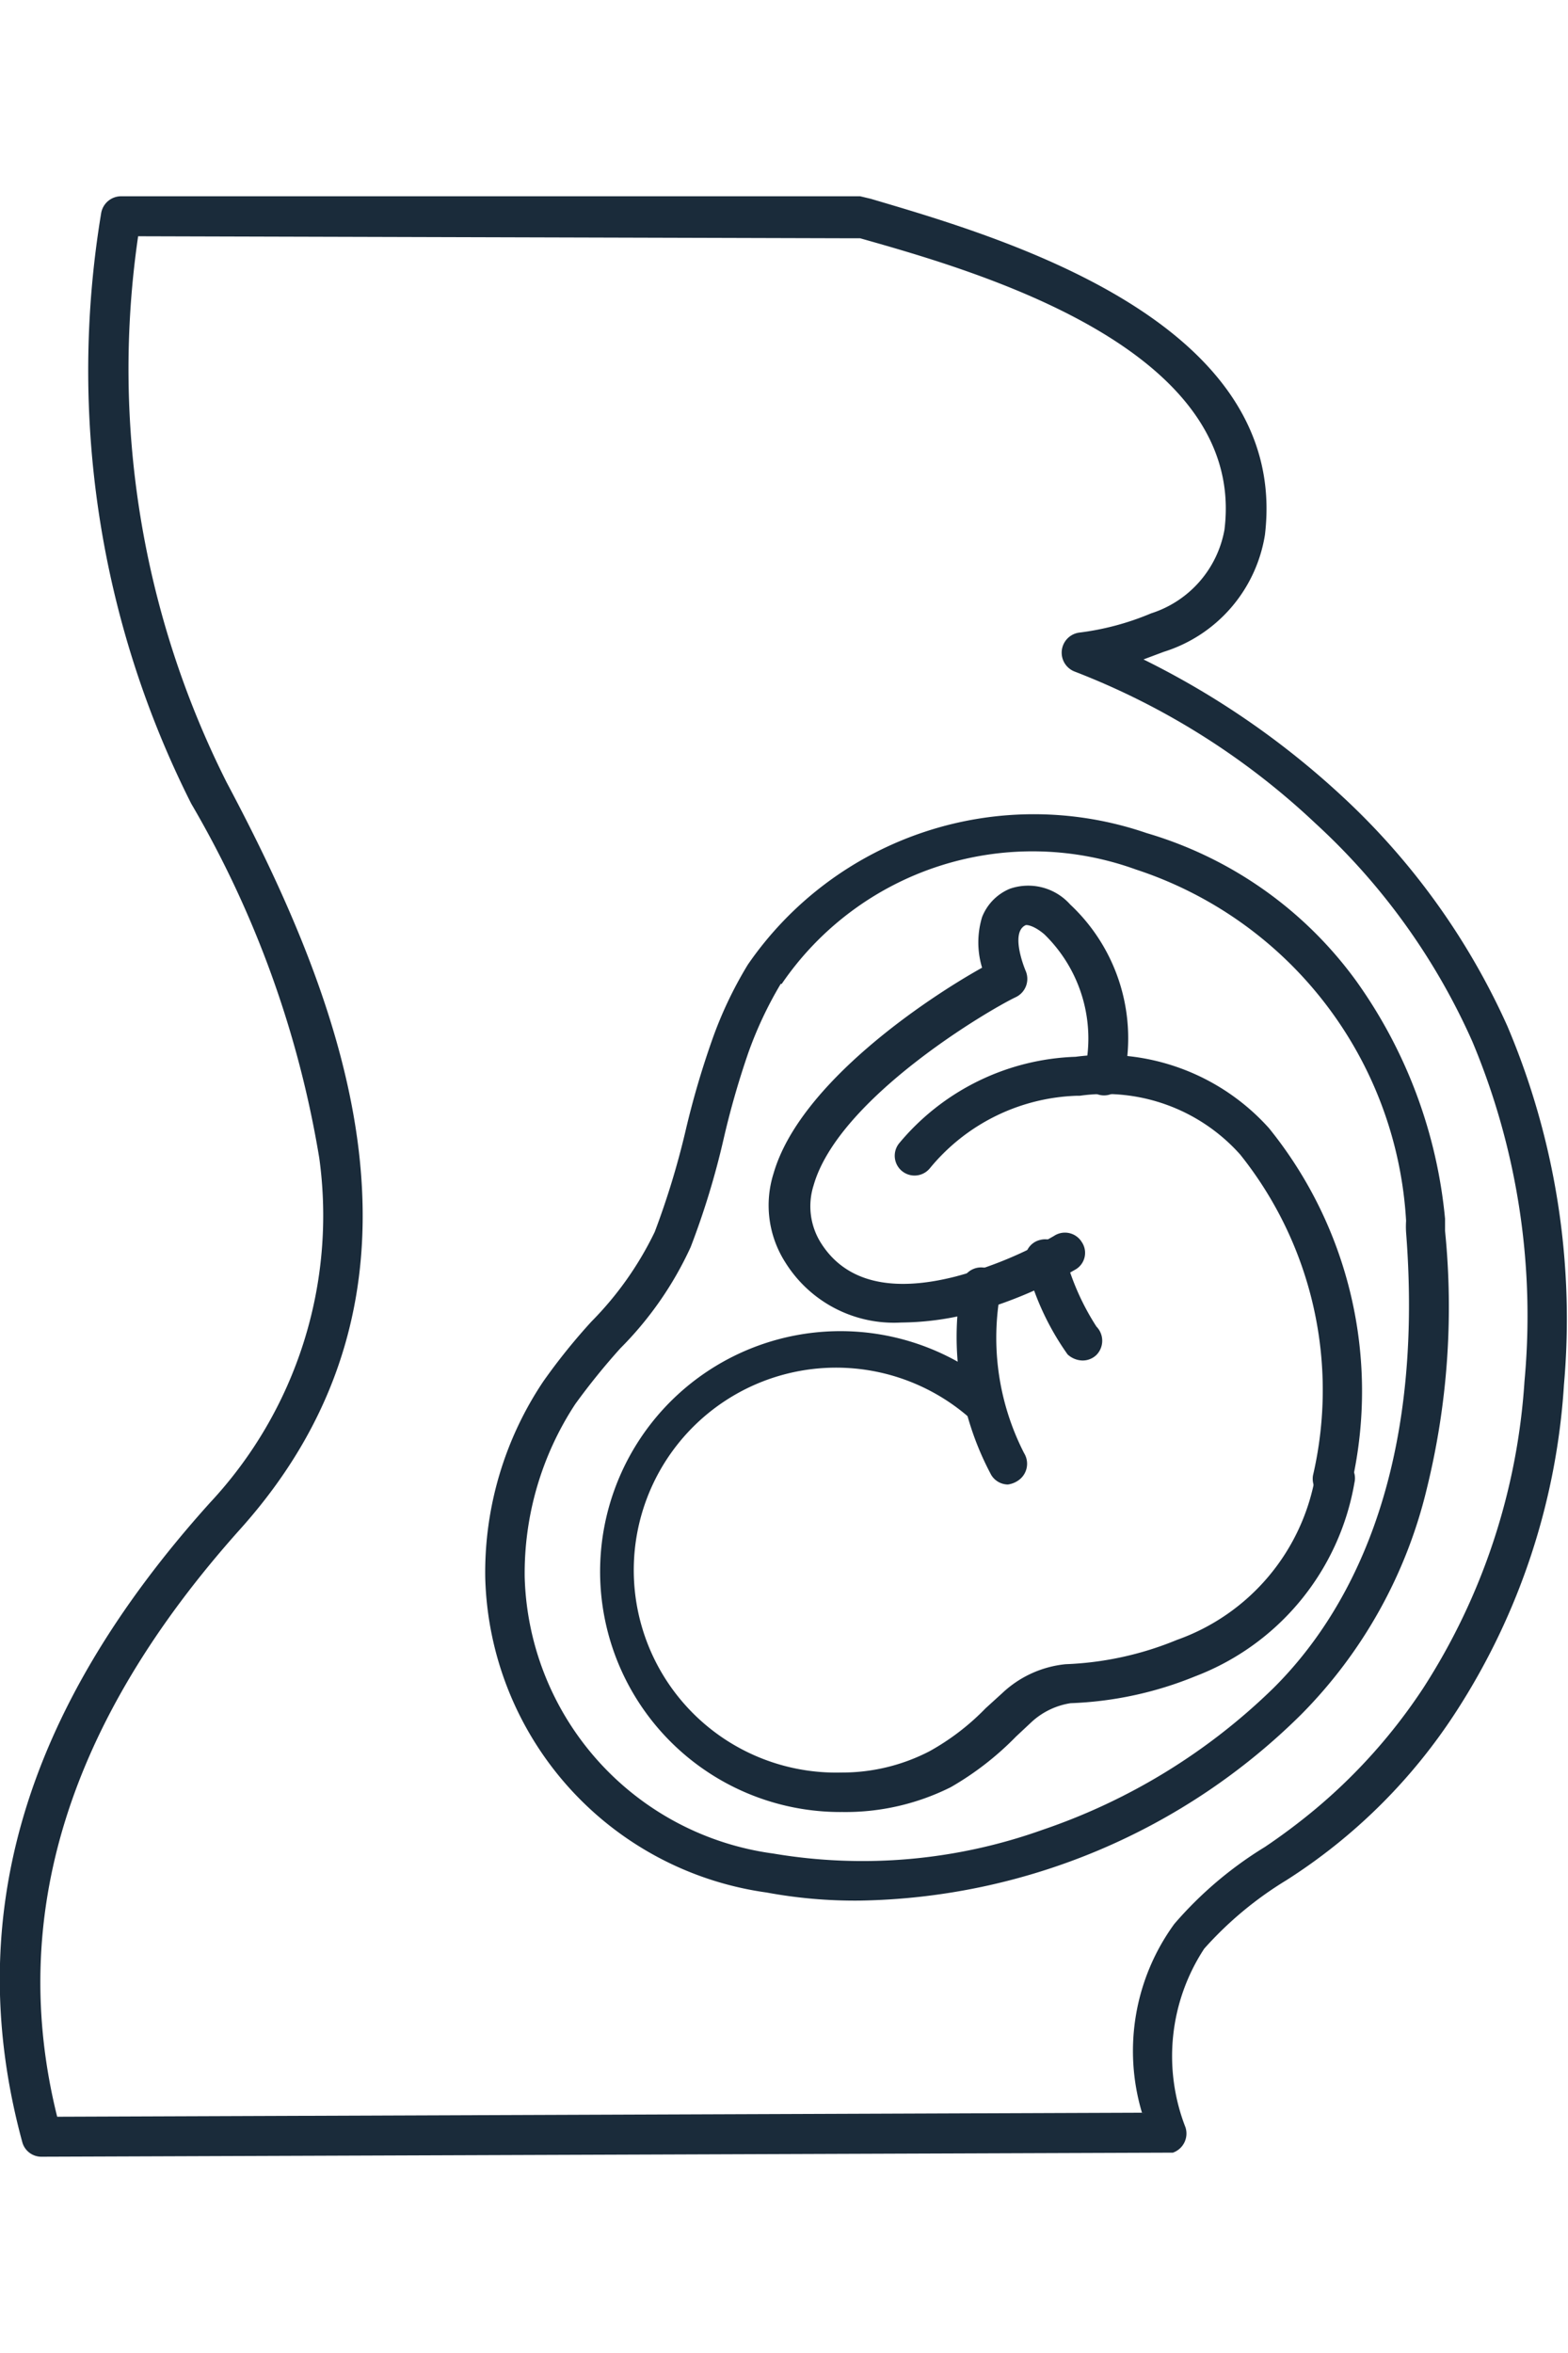 <svg xmlns="http://www.w3.org/2000/svg" viewBox="0 0 30.99 38.73" width="32" height="48"><defs><style>.cls-1{fill:#1a2b3a;}</style></defs><g id="Calque_2" data-name="Calque 2"><g id="Calque_1-2" data-name="Calque 1"><path class="cls-1" d="M26.35,25.73h-.08a.4.4,0,0,1-.32-.46h0a7.45,7.45,0,0,0-1.44-6.34,3.58,3.58,0,0,0-3.17-1.16h-.06a3.92,3.92,0,0,0-2.9,1.43.39.39,0,1,1-.61-.49v0A4.74,4.74,0,0,1,21.26,17h0a4.36,4.36,0,0,1,3.82,1.41,8.26,8.26,0,0,1,1.64,7A.41.41,0,0,1,26.35,25.73Z"/><path class="cls-1" d="M16.65,31.92a4.75,4.75,0,1,1,3-8.4.39.39,0,0,1,.07.56.39.39,0,0,1-.55.06h0a4,4,0,1,0-2.54,7,3.75,3.75,0,0,0,1.74-.42,4.75,4.75,0,0,0,1.11-.85l.33-.3A2.13,2.13,0,0,1,21.06,29h0a6.38,6.38,0,0,0,2.2-.48A4.2,4.2,0,0,0,26,25.26a.4.4,0,0,1,.46-.31.38.38,0,0,1,.31.46,5,5,0,0,1-3.15,3.83,7.18,7.18,0,0,1-2.46.53,1.47,1.47,0,0,0-.77.37l-.31.29a5.92,5.92,0,0,1-1.29,1A4.65,4.65,0,0,1,16.65,31.92Z"/><path class="cls-1" d="M17.81,22.25a2.53,2.53,0,0,1-2.29-1.19,2.09,2.09,0,0,1-.23-1.76c.52-1.79,3.06-3.47,4.12-4.06a1.72,1.72,0,0,1,0-1,1,1,0,0,1,.55-.56,1.11,1.11,0,0,1,1.19.31,3.62,3.62,0,0,1,1.05,3.48.39.39,0,0,1-.76-.2,2.87,2.87,0,0,0-.8-2.69c-.2-.17-.34-.19-.37-.18-.32.15,0,.9,0,.9a.4.4,0,0,1-.19.52c-.53.25-3.51,2-4,3.72a1.36,1.36,0,0,0,.14,1.13c.48.77,1.38,1,2.67.67a8,8,0,0,0,1.94-.8.39.39,0,0,1,.55.12.38.38,0,0,1-.12.54l0,0a8.86,8.86,0,0,1-2.16.89A5.7,5.7,0,0,1,17.81,22.25Z"/><path class="cls-1" d="M19.92,25.45a.39.39,0,0,1-.33-.19A5.78,5.78,0,0,1,19,21.5a.39.39,0,1,1,.78.11h0a5,5,0,0,0,.46,3.22.4.4,0,0,1-.13.55A.47.47,0,0,1,19.92,25.45Z"/><path class="cls-1" d="M21.39,23a.45.45,0,0,1-.29-.12,5.3,5.3,0,0,1-.82-1.78.38.38,0,0,1,.27-.48.4.4,0,0,1,.49.27,4.89,4.89,0,0,0,.63,1.44.4.4,0,0,1,0,.56.39.39,0,0,1-.27.11Z"/><path class="cls-1" d="M17,33.67a9.57,9.57,0,0,1-1.85-.16,6.45,6.45,0,0,1-5.56-6.23,6.78,6.78,0,0,1,1.15-3.87,12,12,0,0,1,.95-1.18,6.57,6.57,0,0,0,1.25-1.77,16,16,0,0,0,.61-2,17.07,17.07,0,0,1,.52-1.78,7.9,7.9,0,0,1,.71-1.5h0a6.86,6.86,0,0,1,7.88-2.6,7.85,7.85,0,0,1,4.15,2.93,9.62,9.62,0,0,1,1.75,4.69l0,.24a15,15,0,0,1-.36,5.09A9.46,9.46,0,0,1,25.71,30,12.68,12.68,0,0,1,17,33.67ZM15.43,15.56a7.67,7.67,0,0,0-.64,1.36,16.7,16.7,0,0,0-.49,1.71,15.73,15.73,0,0,1-.65,2.13,6.9,6.9,0,0,1-1.39,2,13.37,13.37,0,0,0-.89,1.1,6.09,6.09,0,0,0-1,3.42,5.67,5.67,0,0,0,4.91,5.46,10.57,10.57,0,0,0,5.33-.47,12.09,12.09,0,0,0,4.56-2.8c1.42-1.41,3-4.12,2.62-9a1.79,1.79,0,0,1,0-.23,7.77,7.77,0,0,0-5.34-6.94,6,6,0,0,0-7,2.26Z"/><path class="cls-1" d="M.82,38.73a.39.39,0,0,1-.38-.29c-1.19-4.38,0-8.51,3.71-12.63A8.31,8.31,0,0,0,6.31,19,20.42,20.42,0,0,0,3.78,12,19,19,0,0,1,2,.33.4.4,0,0,1,2.39,0H16.92L17,0l.21.05C19.71.79,25.51,2.44,25,6.69A2.9,2.9,0,0,1,23,9l-.4.15a16.49,16.49,0,0,1,3.89,2.67,14,14,0,0,1,3.3,4.57,14.81,14.81,0,0,1,1.12,7.09,13.42,13.42,0,0,1-2.12,6.44,11.08,11.08,0,0,1-3.37,3.35,7.14,7.14,0,0,0-1.62,1.35,3.87,3.87,0,0,0-.37,3.53.4.4,0,0,1-.25.5l-.12,0L.82,38.73ZM2.73.79A18.16,18.16,0,0,0,4.48,11.58C6.83,16,9,21.6,4.74,26.34,1.33,30.15.15,34,1.13,37.94l21.44-.08a4.26,4.26,0,0,1,.64-3.73A7.58,7.58,0,0,1,25,32.61a12.13,12.13,0,0,0,1-.75,11,11,0,0,0,2.13-2.39,12.68,12.68,0,0,0,2-6.06A14,14,0,0,0,29.1,16.7,13,13,0,0,0,26,12.39a14.57,14.57,0,0,0-4.76-3,.4.4,0,0,1,.09-.77,5.32,5.32,0,0,0,1.42-.38A2.13,2.13,0,0,0,24.2,6.59C24.65,3,19.3,1.48,17,.83l-.15,0Z"/></g></g></svg>